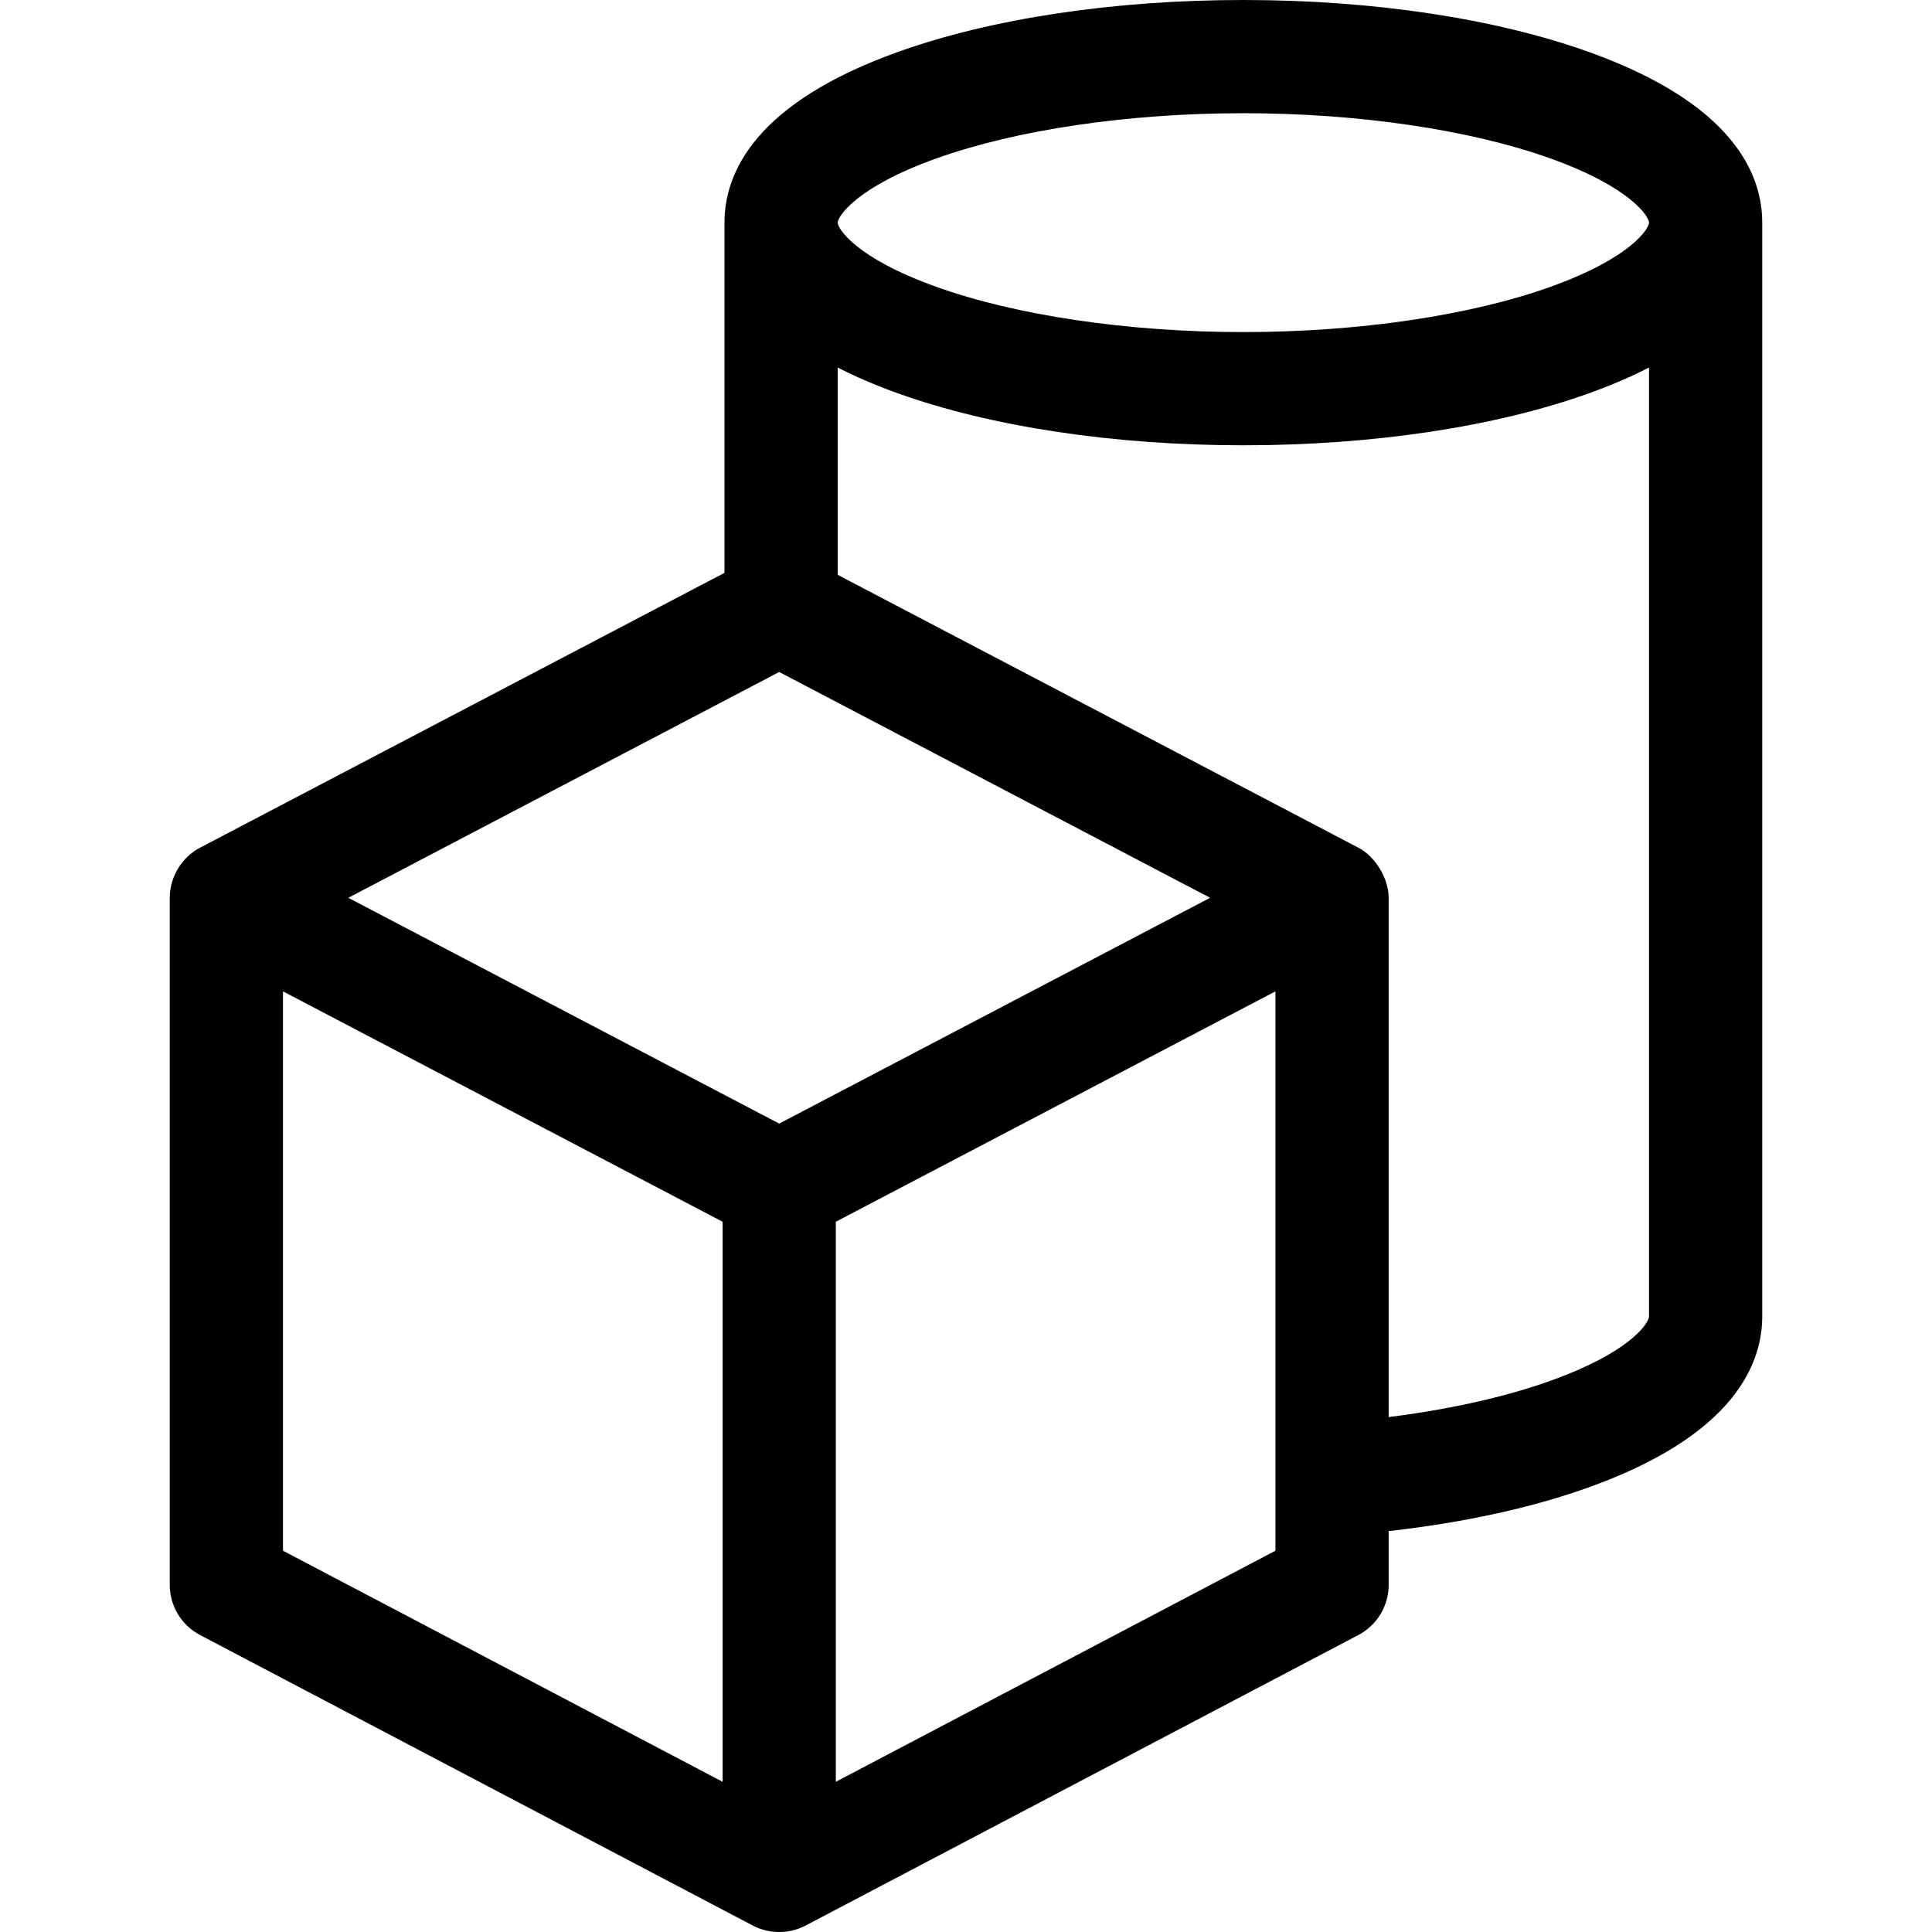<svg id="Layer_1" enable-background="new 0 0 511.976 511.976" height="512" viewBox="0 0 511.976 511.976" width="512" xmlns="http://www.w3.org/2000/svg"><path d="m421.11 13.795c-24.766-8.896-57.306-13.795-91.622-13.795s-66.855 4.899-91.622 13.795c-37.919 13.62-45.878 32.1-45.878 45.205v92.805s-138.963 72.822-138.963 72.822c-4.881 2.558-8.037 7.774-8.037 13.286v182.085c0 5.572 3.089 10.685 8.021 13.277 0 0 146.414 76.957 146.5 77.002 3.768 1.981 8.416 2.253 12.416.693.508-.198 1.009-.419 1.498-.674.014-.007.029-.012.043-.019l146.5-77.002c4.933-2.592 8.021-7.705 8.021-13.277v-14.262c24.359-2.738 45.829-8.003 62.588-15.395 30.095-13.273 36.412-29.889 36.412-41.49v-289.851c.001-13.105-7.958-31.585-45.877-45.205zm-173.102 28.234c21.283-7.645 50.981-12.029 81.48-12.029s60.197 4.384 81.48 12.029c21.39 7.682 26.02 15.458 26.02 16.971s-4.63 9.289-26.02 16.971c-21.283 7.645-50.981 12.029-81.48 12.029s-60.197-4.384-81.48-12.029c-21.39-7.683-26.02-15.458-26.02-16.971s4.63-9.289 26.02-16.971zm-41.52 136.047 114.184 59.836-114.184 59.838-114.184-59.837zm-131.5 84.632 116.5 61.051v148.411l-116.5-61.233zm146.5 209.462v-148.411l116.5-61.051v148.228zm196.982-109.277c-13.08 5.769-30.677 10.143-50.482 12.626 0 0 0-137.512 0-137.606 0-5.085-3.474-10.895-8.037-13.286l-137.963-72.298v-54.938c4.598 2.366 9.857 4.652 15.878 6.814 24.767 8.896 57.306 13.795 91.622 13.795s66.855-4.899 91.622-13.795c6.021-2.162 11.28-4.448 15.878-6.814v251.461c0 1.24-3.143 7.259-18.518 14.041z"/></svg>
